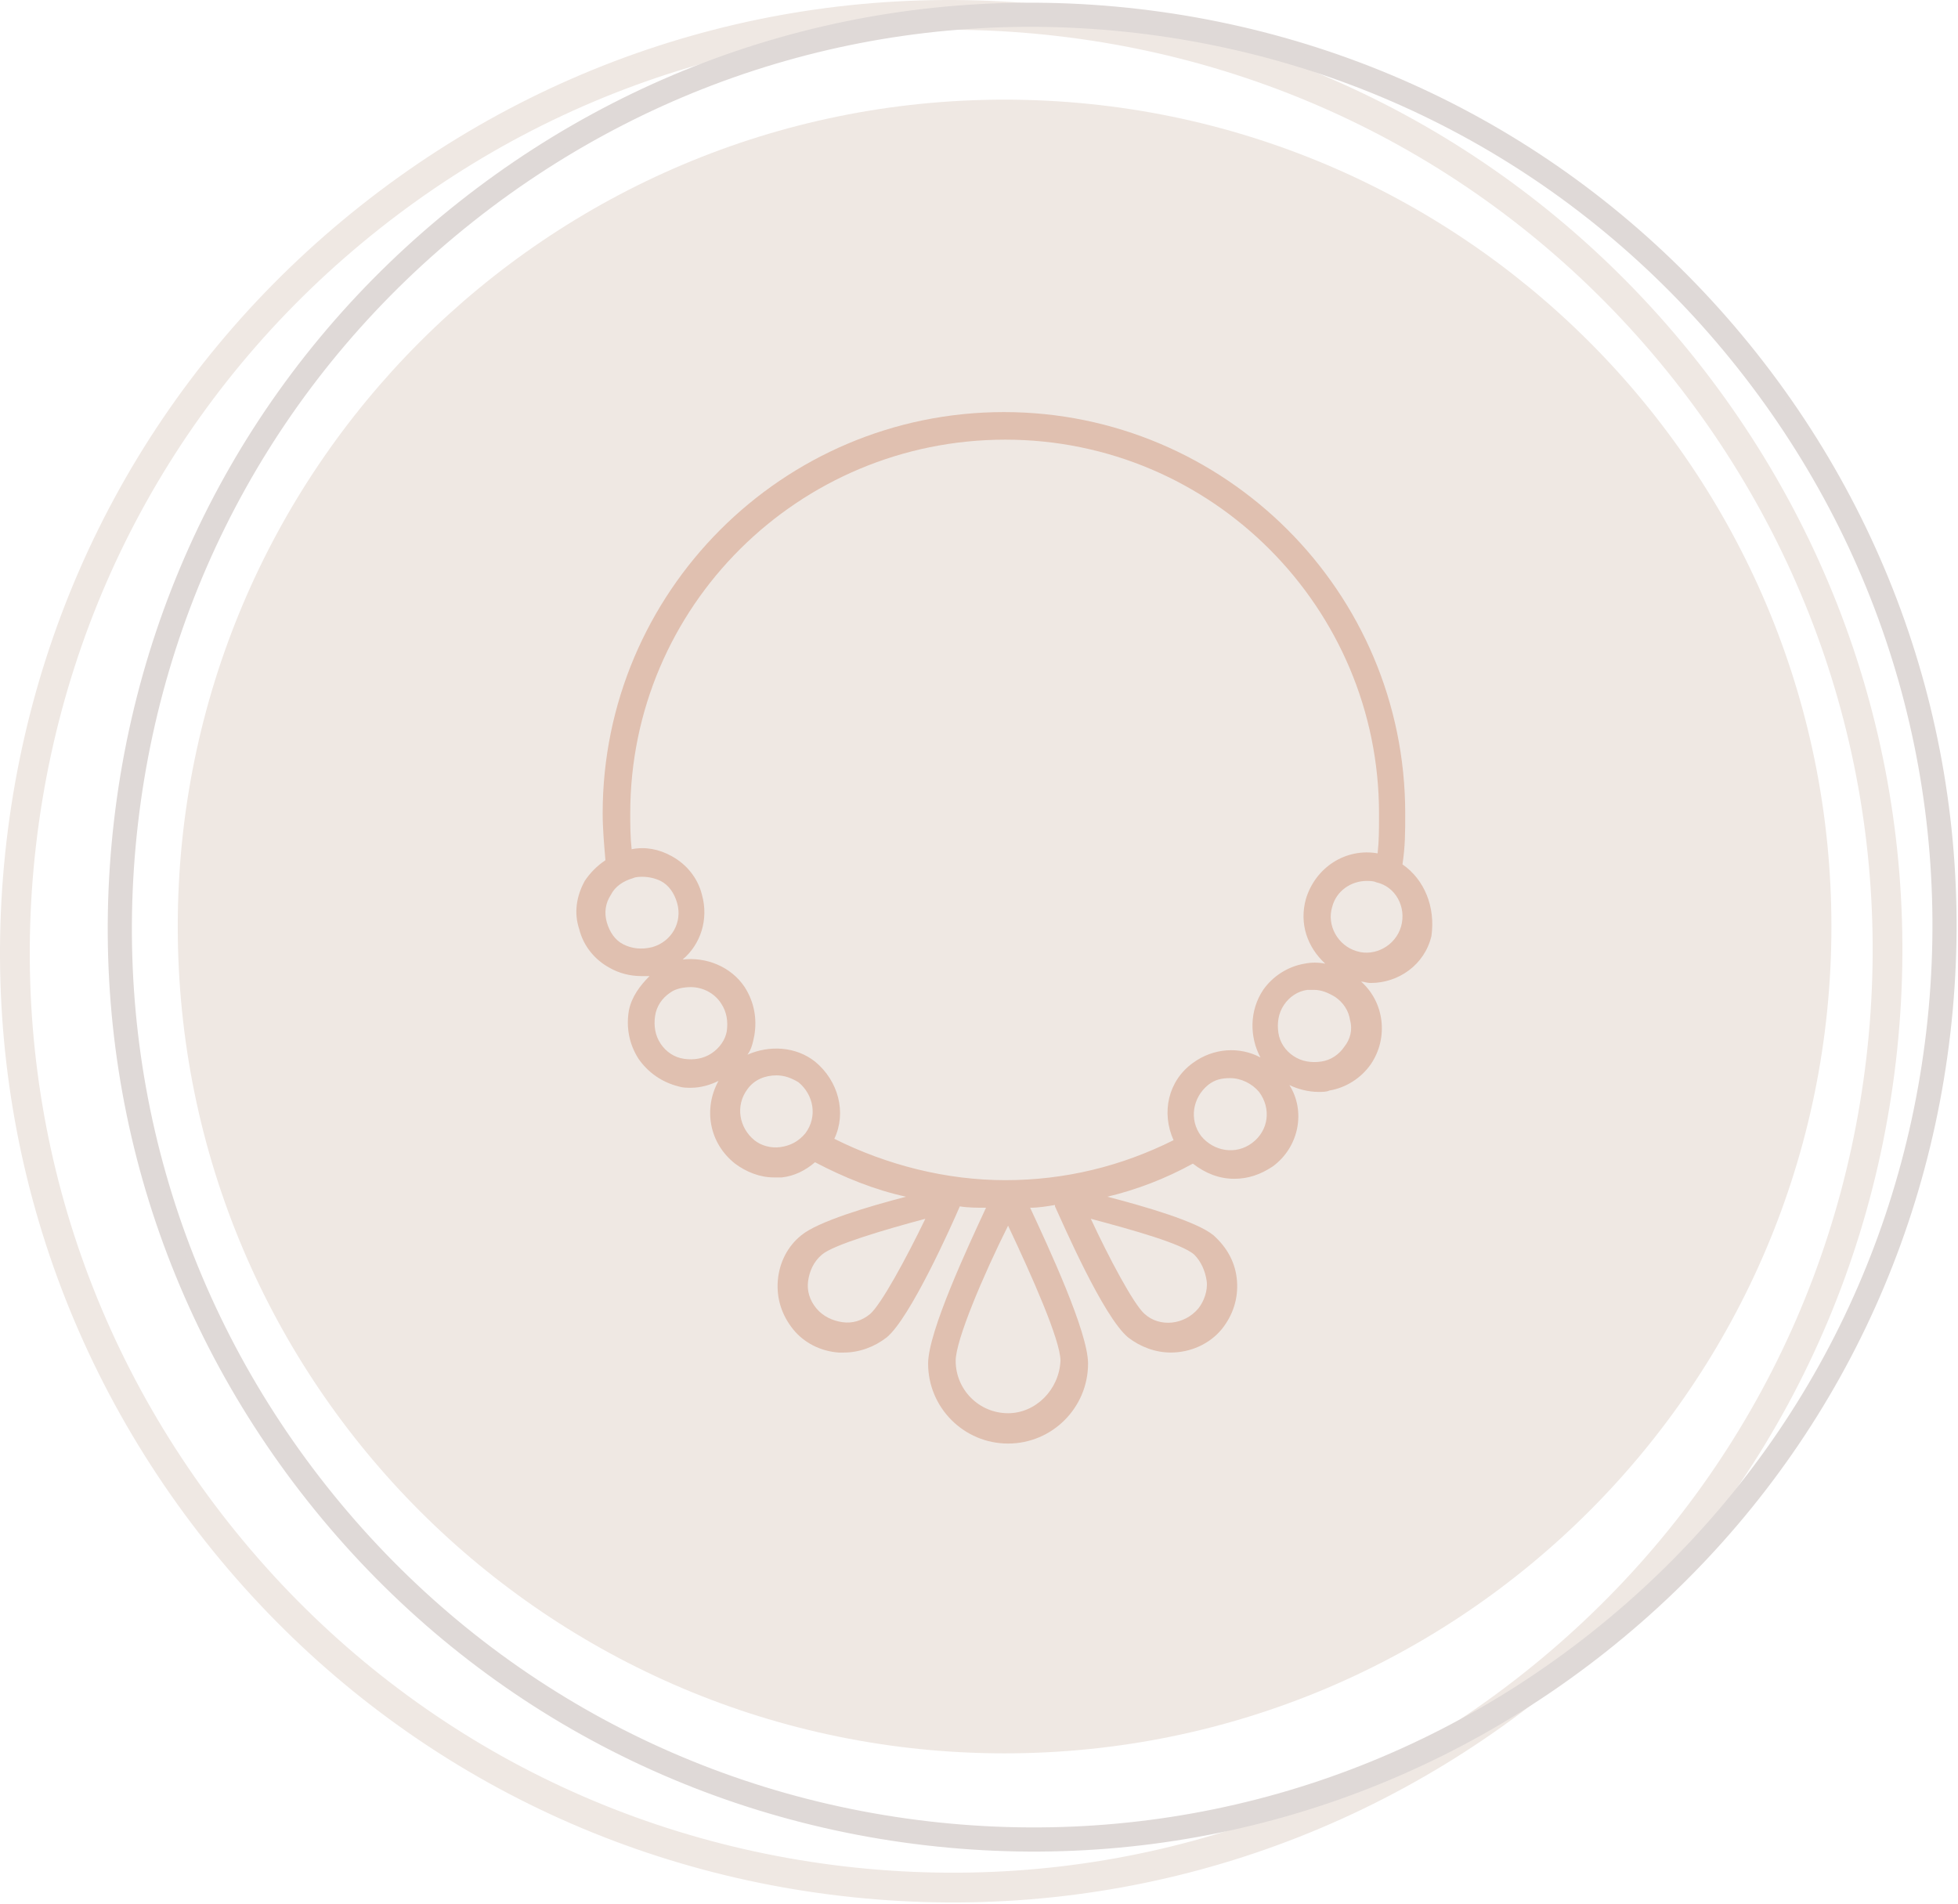 <svg width="727" height="707" viewBox="0 0 727 707" fill="none" xmlns="http://www.w3.org/2000/svg">
<path d="M373 651C542.551 651 680 513.551 680 344C680 174.449 542.551 37 373 37C203.449 37 66 174.449 66 344C66 513.551 203.449 651 373 651Z" fill="#EFE8E3"/>
<path d="M135.234 77.876L135.234 77.876C61.698 136.096 15.23 219.467 4.398 312.624C-6.433 405.78 19.658 497.59 77.877 571.126C136.096 644.662 219.467 691.13 312.624 701.961C405.781 712.802 497.601 686.702 571.127 628.483C644.662 570.263 691.13 486.892 701.962 393.735C712.793 300.578 686.692 208.769 628.483 135.233L626.915 136.474L628.483 135.233C570.264 61.697 486.893 15.229 393.736 4.398C300.579 -6.433 208.769 19.667 135.234 77.876ZM139.616 83.403C211.681 26.352 301.641 0.782 392.934 11.401C484.227 22.02 565.916 67.552 622.967 139.616C680.018 211.68 705.587 301.64 694.968 392.933C684.35 484.227 638.818 565.916 566.754 622.966C494.69 680.017 404.729 705.587 313.436 694.968C222.143 684.349 140.454 638.817 83.403 566.753C26.352 494.689 0.783 404.729 11.402 313.436C22.02 222.142 67.552 140.453 139.616 83.403Z" fill="#EFE8E3" stroke="#EFE8E3" stroke-width="4"/>
<path d="M43.832 304.769L43.832 304.769C33.296 395.424 58.689 484.761 115.336 556.323C171.983 627.885 253.114 673.096 343.769 683.642L343.942 682.152L343.769 683.642C434.424 694.178 523.761 668.785 595.323 612.138C666.885 555.491 712.096 474.36 722.642 383.705L721.152 383.532L722.642 383.705C733.178 293.05 707.785 203.713 651.138 132.151C594.491 60.589 513.36 15.378 422.705 4.832L422.705 4.832C332.05 -5.704 242.713 19.689 171.151 76.336C99.589 132.983 54.378 214.114 43.832 304.769ZM174.853 81.008C245.171 25.345 332.944 0.398 422.019 10.752C511.094 21.116 590.803 65.535 646.466 135.843C702.129 206.161 727.076 293.934 716.722 383.009C706.368 472.084 661.939 551.793 591.631 607.456C521.313 663.119 433.54 688.066 344.465 677.712C255.391 667.358 175.681 622.929 120.018 552.621C64.355 482.303 39.408 394.53 49.762 305.455C60.116 216.381 104.545 136.671 174.853 81.008Z" fill="#DFD9D7" stroke="#DFD9D7" stroke-width="3"/>
<path d="M520.729 320.936C521.753 314.28 521.754 309.16 521.754 301.992C521.754 219.56 454.682 153 372.762 153C290.33 153 223.769 220.072 223.769 301.992C223.769 307.624 224.281 313.256 224.793 319.4C221.721 321.448 219.161 324.008 217.113 327.08C214.041 332.712 213.017 338.856 215.065 345C216.601 351.144 220.697 356.264 226.329 359.336C229.913 361.384 234.009 362.408 238.105 362.408C239.129 362.408 240.153 362.408 241.177 362.408C237.593 365.992 234.521 370.088 233.497 375.208C232.473 381.352 233.497 387.496 237.081 393.128C240.665 398.248 245.785 401.832 251.929 403.368C253.465 403.88 255.001 403.88 256.537 403.88C260.121 403.88 263.705 402.856 266.777 401.32C261.145 411.56 263.193 424.36 272.921 432.04C277.017 435.112 282.137 437.16 287.257 437.16C288.281 437.16 289.305 437.16 290.329 437.16C294.937 436.648 299.033 434.6 302.617 431.528C313.369 437.16 324.633 441.768 336.409 444.328C322.585 447.912 303.641 453.544 297.497 458.664C292.377 462.76 289.305 468.904 288.793 475.56C288.281 482.216 290.329 488.36 294.425 493.48C298.521 498.6 304.665 501.672 311.321 502.184C312.345 502.184 312.857 502.184 313.369 502.184C319.001 502.184 324.633 500.136 329.241 496.552C337.945 489.384 353.306 455.08 356.378 447.912C359.45 448.424 363.033 448.424 366.105 448.424C359.449 462.76 344.602 494.504 344.602 506.28C344.602 522.664 357.913 535.976 374.298 535.976C390.682 535.976 403.993 522.664 403.993 506.28C403.993 494.504 389.146 462.76 382.49 448.424C385.562 448.424 388.634 447.912 391.706 447.4C391.706 447.4 391.706 447.4 391.706 447.912C394.778 454.568 409.625 488.872 418.841 496.552C423.449 500.136 429.082 502.184 434.714 502.184C441.882 502.184 449.05 499.112 453.658 493.48C457.754 488.36 459.801 482.216 459.289 475.56C458.777 468.904 455.706 463.272 450.586 458.664C444.442 453.544 424.985 447.912 411.161 444.328C421.913 441.768 432.665 437.672 442.905 432.04C447.513 435.624 452.634 437.672 458.266 437.672C463.386 437.672 467.994 436.136 472.602 433.064C482.33 425.896 484.89 412.584 478.746 402.856C481.818 404.392 485.913 405.416 489.497 405.416C491.033 405.416 492.57 405.416 493.594 404.904C499.738 403.88 505.369 400.296 508.953 395.176C515.609 385.448 514.074 372.136 505.37 364.456C506.394 364.456 507.417 364.968 508.953 364.968C519.193 364.968 528.922 358.312 531.482 347.56C533.018 336.808 528.921 326.568 520.729 320.936ZM231.449 350.632C228.377 349.096 226.329 346.024 225.305 342.44C224.281 338.856 224.793 335.272 226.841 332.2C228.377 329.128 231.449 327.08 235.033 326.056C236.057 325.544 237.593 325.544 238.617 325.544C240.665 325.544 243.225 326.056 245.273 327.08C248.345 328.616 250.393 331.688 251.417 335.272C253.465 342.44 249.369 349.608 242.201 351.656C238.105 352.68 234.521 352.168 231.449 350.632ZM269.849 382.888C269.337 385.96 267.289 389.032 264.217 391.08C261.145 393.128 257.561 393.64 253.977 393.128C250.393 392.616 247.321 390.568 245.273 387.496C243.225 384.424 242.713 380.84 243.225 377.256C243.737 373.672 245.785 370.6 248.857 368.552C250.905 367.016 253.977 366.504 256.537 366.504C260.633 366.504 265.241 368.552 267.801 372.648C269.849 375.72 270.361 379.304 269.849 382.888ZM299.033 420.776C296.473 423.848 293.401 425.384 289.817 425.896C286.233 426.408 282.649 425.384 280.089 423.336C274.457 418.728 272.921 410.536 277.529 404.392C280.089 400.808 284.185 399.272 288.281 399.272C291.353 399.272 293.913 400.296 296.473 401.832C302.105 406.44 303.641 414.632 299.033 420.776ZM323.097 487.848C320.025 490.408 316.441 491.432 312.857 490.92C309.273 490.408 305.689 488.872 303.129 485.8C300.569 482.728 299.545 479.144 300.057 475.56C300.569 471.976 302.105 468.392 305.177 465.832C309.273 462.248 328.217 456.616 343.577 452.52C336.409 467.368 327.193 484.264 323.097 487.848ZM393.753 505.256C393.241 516.008 384.538 524.712 374.298 524.712C363.546 524.712 354.841 516.008 354.841 505.256C354.841 497.576 365.082 473.512 374.298 455.08C383.002 473.512 393.753 497.576 393.753 505.256ZM443.418 465.832C445.978 468.392 447.514 471.976 448.026 475.56C448.538 479.144 447.001 483.24 444.953 485.8C439.833 491.944 430.618 492.968 424.986 487.848C420.89 484.264 411.674 466.856 405.018 452.52C420.378 456.616 438.81 461.736 443.418 465.832ZM464.922 424.36C458.778 428.968 450.586 427.432 445.978 421.8C441.37 415.656 442.906 407.464 448.538 402.856C451.098 400.808 453.657 400.296 456.729 400.296C460.825 400.296 464.922 402.344 467.482 405.416C472.09 411.56 471.066 419.752 464.922 424.36ZM469.017 367.528C463.897 375.208 463.897 384.936 467.993 392.616C460.313 388.52 450.585 389.032 442.905 394.664C433.689 401.32 431.13 413.096 435.738 423.336C416.282 433.064 395.289 438.184 373.273 438.184C351.257 438.184 329.241 432.552 309.785 422.824C314.393 413.096 311.321 401.32 302.617 394.152C295.449 388.52 285.721 388.008 277.529 391.592C279.065 389.544 279.577 386.984 280.089 384.424C281.113 378.28 280.089 372.136 276.505 366.504C271.385 358.824 262.169 355.24 253.465 356.264C260.121 350.632 263.193 341.416 260.633 332.2C259.097 326.056 255.001 320.936 249.369 317.864C244.761 315.304 239.641 314.28 234.521 315.304C234.009 310.696 234.009 306.088 234.009 301.992C234.009 225.192 296.473 163.24 373.273 163.24C450.074 163.24 512.026 225.704 512.026 301.992C512.026 308.136 512.025 312.232 511.513 316.84C499.737 314.792 488.473 321.96 484.889 333.736C482.329 342.952 485.401 351.656 492.057 357.8C489.497 357.288 486.938 357.288 484.378 357.8C478.234 358.824 472.601 362.408 469.017 367.528ZM499.225 388.52C497.177 391.592 494.105 393.64 490.521 394.152C486.937 394.664 483.353 394.152 480.281 392.104C477.209 390.056 475.162 386.984 474.65 383.4C474.138 379.816 474.65 376.232 476.698 373.16C478.746 370.088 481.817 368.04 485.401 367.528C486.425 367.528 486.937 367.528 487.961 367.528C490.521 367.528 493.082 368.552 495.642 370.088C498.714 372.136 500.761 375.208 501.273 378.792C502.297 382.376 501.273 385.96 499.225 388.52ZM520.217 343.976C518.169 351.144 510.489 355.24 503.833 353.192C496.665 351.144 492.569 343.464 494.617 336.808C496.153 330.664 501.786 327.08 507.418 327.08C508.442 327.08 509.977 327.08 511.001 327.592C518.169 329.128 522.265 336.808 520.217 343.976Z" fill="#E0C0B0"/>
</svg>
